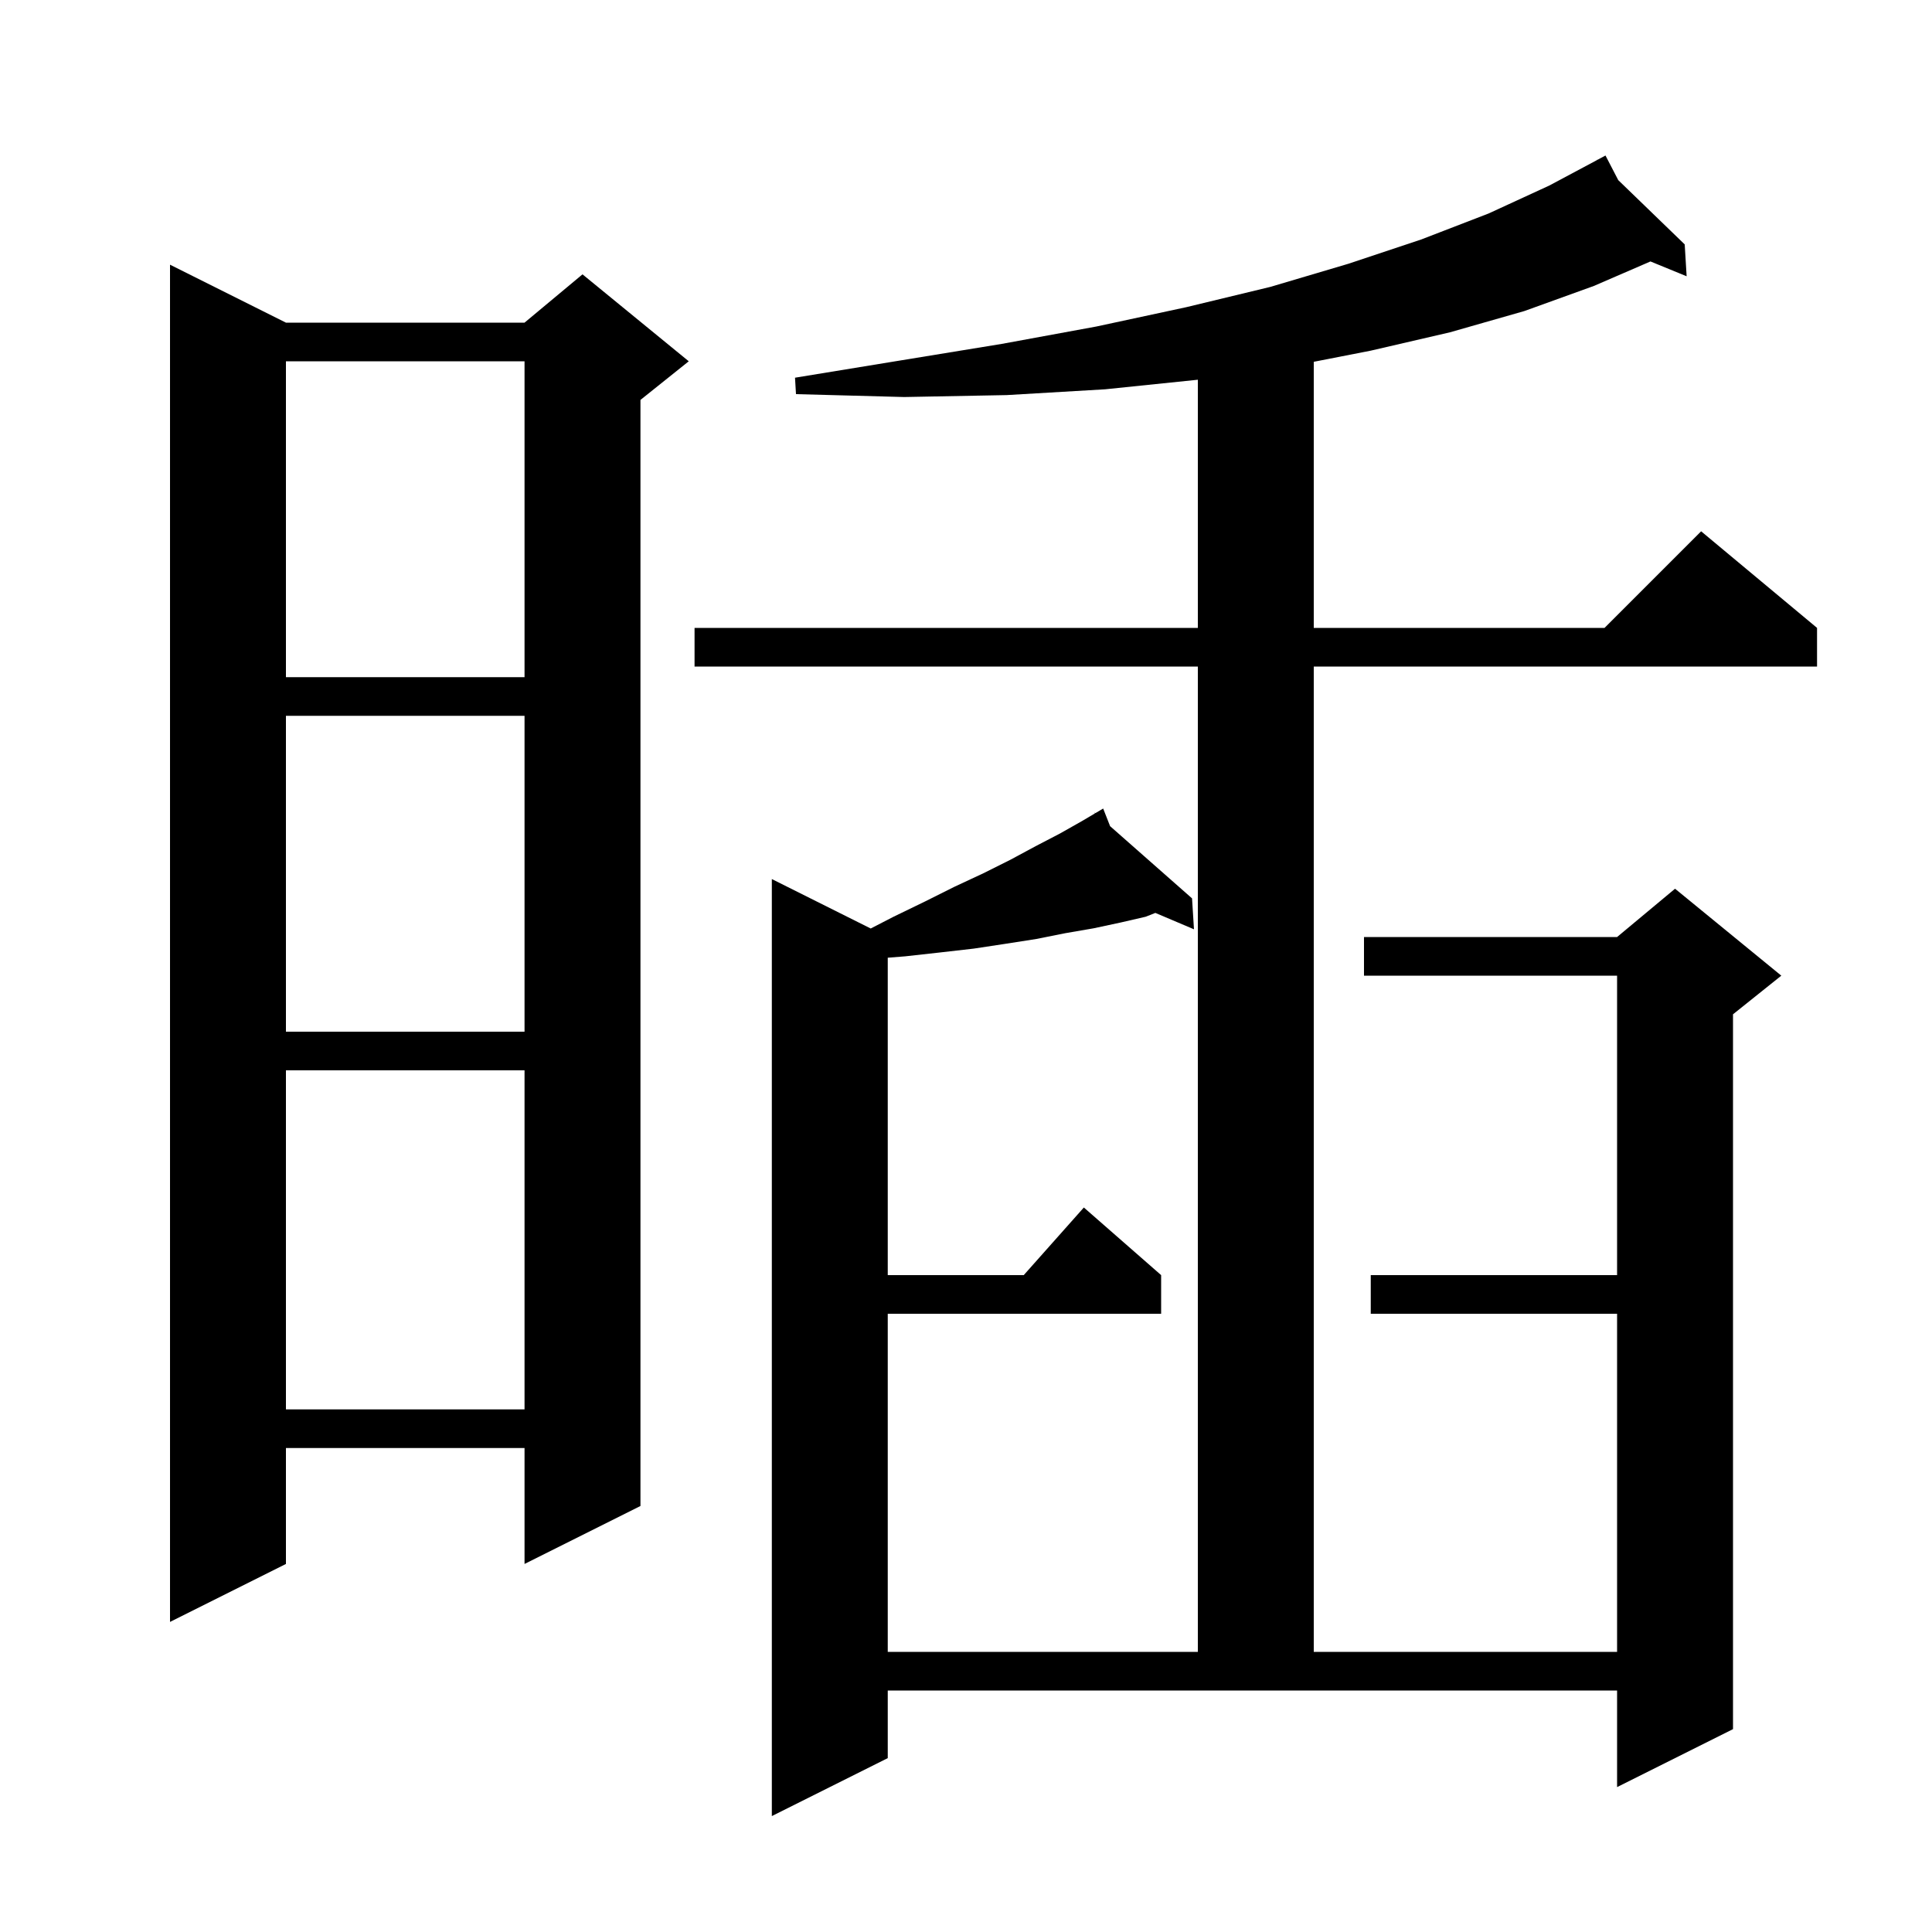 <svg xmlns="http://www.w3.org/2000/svg" xmlns:xlink="http://www.w3.org/1999/xlink" version="1.1" baseProfile="full" viewBox="0 0 200 200" width="200" height="200"><g fill="currentColor"><path d="M 167.523 18.65 L 174.4 25.3 L 174.6 28.6 L 170.856 27.065 L 165.0 29.6 L 157.8 32.2 L 150.1 34.4 L 141.9 36.3 L 136.0 37.453 L 136.0 65.0 L 166.1 65.0 L 176.1 55.0 L 188.1 65.0 L 188.1 69.0 L 136.0 69.0 L 136.0 171.0 L 167.4 171.0 L 167.4 136.0 L 141.9 136.0 L 141.9 132.0 L 167.4 132.0 L 167.4 101.0 L 141.2 101.0 L 141.2 97.0 L 167.4 97.0 L 173.4 92.0 L 184.4 101.0 L 179.4 105.0 L 179.4 179.0 L 167.4 185.0 L 167.4 175.0 L 91.9 175.0 L 91.9 182.0 L 79.9 188.0 L 79.9 91.0 L 90.136 96.118 L 92.5 94.9 L 95.8 93.3 L 98.8 91.8 L 101.8 90.4 L 104.6 89.0 L 107.2 87.6 L 109.7 86.3 L 112.0 85.0 L 113.35 84.202 L 113.3 84.1 L 113.39 84.179 L 114.2 83.7 L 114.917 85.525 L 123.4 93.0 L 123.6 96.2 L 119.601 94.504 L 118.6 94.9 L 116.0 95.5 L 113.2 96.1 L 110.3 96.6 L 107.3 97.2 L 104.1 97.7 L 100.8 98.2 L 97.3 98.6 L 93.7 99.0 L 91.9 99.142 L 91.9 132.0 L 105.978 132.0 L 112.2 125.0 L 120.2 132.0 L 120.2 136.0 L 91.9 136.0 L 91.9 171.0 L 124.0 171.0 L 124.0 69.0 L 71.9 69.0 L 71.9 65.0 L 124.0 65.0 L 124.0 39.31 L 114.4 40.3 L 104.2 40.9 L 93.6 41.1 L 82.4 40.8 L 82.3 39.1 L 93.3 37.3 L 103.7 35.6 L 113.5 33.8 L 122.8 31.8 L 131.5 29.7 L 139.6 27.3 L 147.1 24.8 L 154.1 22.1 L 160.4 19.2 L 165.338 16.561 L 165.3 16.5 L 165.354 16.552 L 166.2 16.1 Z M 29.6 33.4 L 54.3 33.4 L 60.3 28.4 L 71.3 37.4 L 66.3 41.4 L 66.3 155.9 L 54.3 161.9 L 54.3 149.9 L 29.6 149.9 L 29.6 161.9 L 17.6 167.9 L 17.6 27.4 Z M 29.6 110.8 L 29.6 145.9 L 54.3 145.9 L 54.3 110.8 Z M 29.6 74.1 L 29.6 106.8 L 54.3 106.8 L 54.3 74.1 Z M 29.6 37.4 L 29.6 70.1 L 54.3 70.1 L 54.3 37.4 Z "/></g></svg>